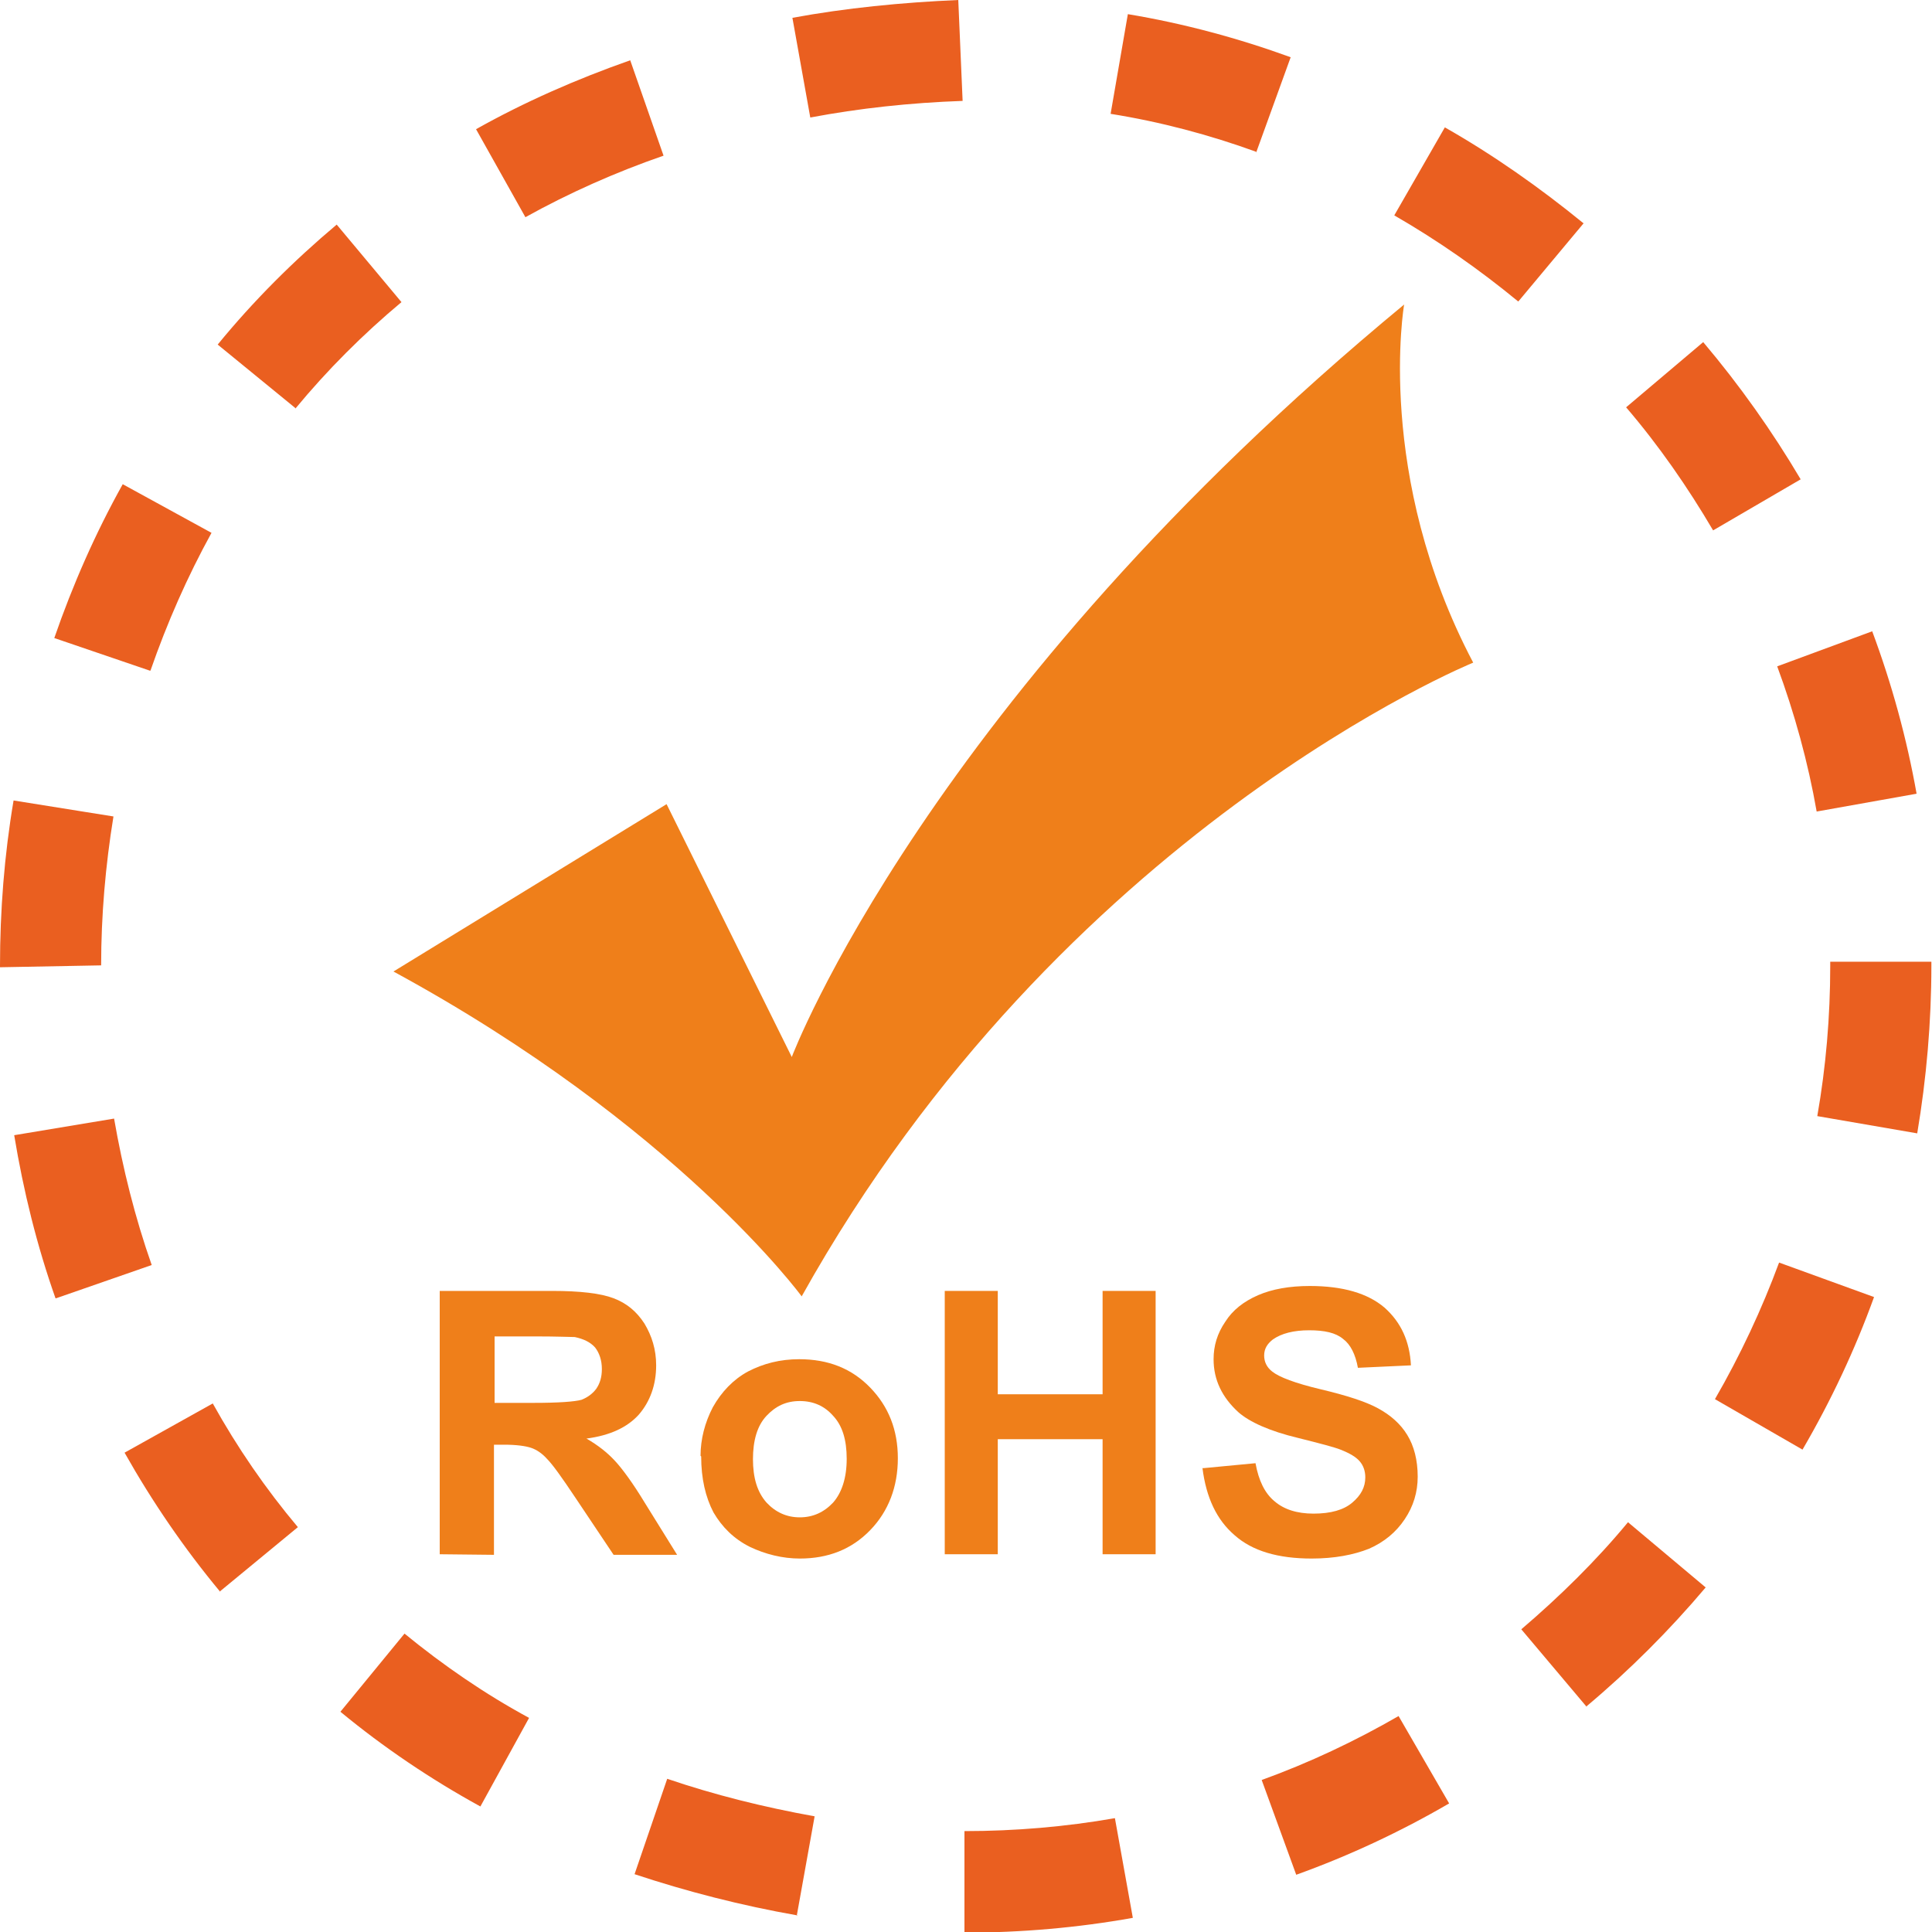 <svg width="40" height="40" viewBox="0 0 40 40" fill="none" xmlns="http://www.w3.org/2000/svg">
<g clip-path="url(#clip0_5340_194903)">
<path d="M19.968 40V37.911C21.015 37.911 22.062 37.822 23.083 37.643L23.454 39.707C22.317 39.911 21.143 40.013 19.981 40.013M16.508 39.656C15.346 39.452 14.21 39.159 13.138 38.803L13.814 36.828C14.785 37.159 15.806 37.414 16.866 37.605L16.495 39.669L16.508 39.656ZM26.837 38.815L26.122 36.853C27.105 36.497 28.05 36.051 28.956 35.529L30.003 37.338C28.995 37.924 27.935 38.42 26.837 38.815ZM9.946 37.401C8.924 36.841 7.941 36.178 7.048 35.44L8.375 33.822C9.167 34.471 10.035 35.07 10.954 35.567L9.946 37.401ZM32.85 35.338L31.497 33.733C32.288 33.057 33.042 32.319 33.706 31.516L35.314 32.866C34.561 33.758 33.731 34.586 32.85 35.325M4.558 32.955C3.817 32.064 3.154 31.096 2.579 30.076L4.405 29.057C4.915 29.974 5.503 30.828 6.167 31.618L4.545 32.955H4.558ZM37.319 30.013L35.506 28.968C36.029 28.064 36.476 27.108 36.834 26.14L38.8 26.854C38.404 27.949 37.906 29.006 37.319 30.013ZM1.149 26.879C0.766 25.796 0.485 24.662 0.294 23.503L2.362 23.159C2.541 24.191 2.796 25.21 3.141 26.191L1.162 26.879H1.149ZM39.694 23.465L37.625 23.108C37.804 22.089 37.893 21.045 37.893 20V19.911H39.987V20C39.987 21.159 39.885 22.331 39.694 23.465ZM0 20.038V20C0 18.854 0.089 17.707 0.281 16.573L2.349 16.904C2.183 17.924 2.094 18.955 2.094 19.987L0 20.026L0 20.038ZM37.612 16.802C37.434 15.783 37.153 14.764 36.795 13.796L38.762 13.07C39.17 14.166 39.477 15.287 39.681 16.433L37.612 16.802ZM3.102 13.885L1.124 13.21C1.507 12.102 1.979 11.032 2.541 10.025L4.379 11.032C3.881 11.936 3.46 12.892 3.115 13.885M35.468 10.981C34.944 10.089 34.344 9.223 33.667 8.433L35.263 7.083C36.017 7.975 36.693 8.93 37.281 9.924L35.468 10.981ZM6.128 8.459L4.507 7.134C5.247 6.229 6.077 5.401 6.971 4.65L8.312 6.255C7.52 6.917 6.779 7.656 6.116 8.459M31.433 6.242C30.629 5.58 29.773 4.981 28.867 4.459L29.914 2.637C30.922 3.21 31.88 3.885 32.786 4.624L31.446 6.229L31.433 6.242ZM10.878 4.497L9.856 2.675C10.852 2.115 11.925 1.643 13.048 1.248L13.738 3.223C12.742 3.567 11.771 4 10.878 4.497ZM26.02 3.147C25.037 2.79 24.028 2.522 22.994 2.357L23.351 0.293C24.5 0.484 25.637 0.79 26.722 1.185L26.007 3.159L26.02 3.147ZM16.776 2.433L16.406 0.369C17.504 0.166 18.666 0.051 19.84 0L19.93 2.089C18.845 2.127 17.785 2.242 16.776 2.433Z" fill="#EA5F20"/>
<path d="M9.104 32.179V26.727H11.427C12.014 26.727 12.436 26.777 12.704 26.879C12.972 26.981 13.176 27.147 13.342 27.402C13.495 27.657 13.585 27.937 13.585 28.268C13.585 28.676 13.457 29.02 13.227 29.287C12.985 29.555 12.627 29.72 12.142 29.784C12.385 29.924 12.576 30.077 12.729 30.242C12.883 30.408 13.1 30.701 13.355 31.122L14.019 32.191H12.704L11.912 31.007C11.631 30.586 11.44 30.319 11.325 30.204C11.223 30.09 11.108 30.013 10.993 29.975C10.878 29.937 10.687 29.911 10.444 29.911H10.227V32.191M10.227 29.045H11.044C11.568 29.045 11.9 29.02 12.04 28.981C12.168 28.93 12.27 28.854 12.346 28.752C12.423 28.637 12.461 28.51 12.461 28.344C12.461 28.166 12.41 28.013 12.321 27.898C12.219 27.784 12.078 27.72 11.9 27.682C11.81 27.682 11.542 27.669 11.095 27.669H10.24V29.058L10.227 29.045Z" fill="#EF7F1A"/>
<path d="M14.504 30.141C14.504 29.797 14.593 29.453 14.759 29.134C14.938 28.816 15.181 28.561 15.487 28.395C15.806 28.23 16.151 28.141 16.547 28.141C17.147 28.141 17.632 28.332 18.015 28.727C18.398 29.122 18.589 29.606 18.589 30.192C18.589 30.778 18.398 31.287 18.015 31.682C17.632 32.077 17.147 32.268 16.559 32.268C16.202 32.268 15.845 32.179 15.525 32.026C15.193 31.86 14.951 31.618 14.772 31.313C14.606 30.994 14.517 30.612 14.517 30.153M15.589 30.204C15.589 30.599 15.678 30.892 15.87 31.109C16.061 31.313 16.291 31.415 16.559 31.415C16.828 31.415 17.057 31.313 17.249 31.109C17.428 30.905 17.53 30.599 17.53 30.204C17.53 29.809 17.44 29.516 17.249 29.313C17.07 29.109 16.84 29.007 16.559 29.007C16.279 29.007 16.061 29.109 15.87 29.313C15.678 29.516 15.589 29.822 15.589 30.217" fill="#EF7F1A"/>
<path d="M19.56 32.179V26.727H20.658V28.867H22.828V26.727H23.926V32.179H22.828V29.797H20.658V32.179" fill="#EF7F1A"/>
<path d="M24.922 30.396L25.994 30.294C26.058 30.651 26.186 30.918 26.39 31.084C26.582 31.249 26.85 31.338 27.195 31.338C27.552 31.338 27.82 31.262 27.999 31.109C28.178 30.956 28.267 30.791 28.267 30.587C28.267 30.459 28.229 30.345 28.152 30.256C28.076 30.166 27.948 30.09 27.756 30.014C27.629 29.963 27.335 29.886 26.875 29.771C26.288 29.631 25.867 29.44 25.637 29.236C25.305 28.931 25.126 28.574 25.126 28.141C25.126 27.861 25.203 27.606 25.369 27.364C25.522 27.122 25.752 26.944 26.046 26.816C26.339 26.689 26.697 26.625 27.118 26.625C27.807 26.625 28.318 26.778 28.663 27.071C29.008 27.377 29.186 27.771 29.212 28.268L28.114 28.319C28.063 28.039 27.961 27.835 27.807 27.721C27.654 27.593 27.424 27.542 27.105 27.542C26.786 27.542 26.531 27.606 26.352 27.733C26.237 27.823 26.173 27.924 26.173 28.064C26.173 28.192 26.224 28.306 26.339 28.396C26.48 28.51 26.812 28.638 27.348 28.765C27.884 28.892 28.28 29.02 28.535 29.16C28.791 29.3 28.995 29.479 29.135 29.708C29.276 29.937 29.352 30.23 29.352 30.574C29.352 30.892 29.263 31.186 29.084 31.453C28.905 31.721 28.663 31.924 28.344 32.065C28.024 32.192 27.629 32.268 27.156 32.268C26.467 32.268 25.931 32.115 25.56 31.784C25.19 31.466 24.973 31.007 24.896 30.396" fill="#EF7F1A"/>
<path d="M13.801 16.649L16.393 21.884C16.393 21.884 19.189 14.47 29.071 6.305C29.071 6.305 28.458 9.846 30.501 13.719C30.501 13.719 21.985 17.184 16.598 26.84C16.598 26.84 14.006 23.298 8.146 20.114" fill="#EF7F1A"/>
</g>
<defs>
<clipPath id="clip0_5340_194903">
<rect width="40" height="40" fill="white"/>
</clipPath>
</defs>
</svg>
